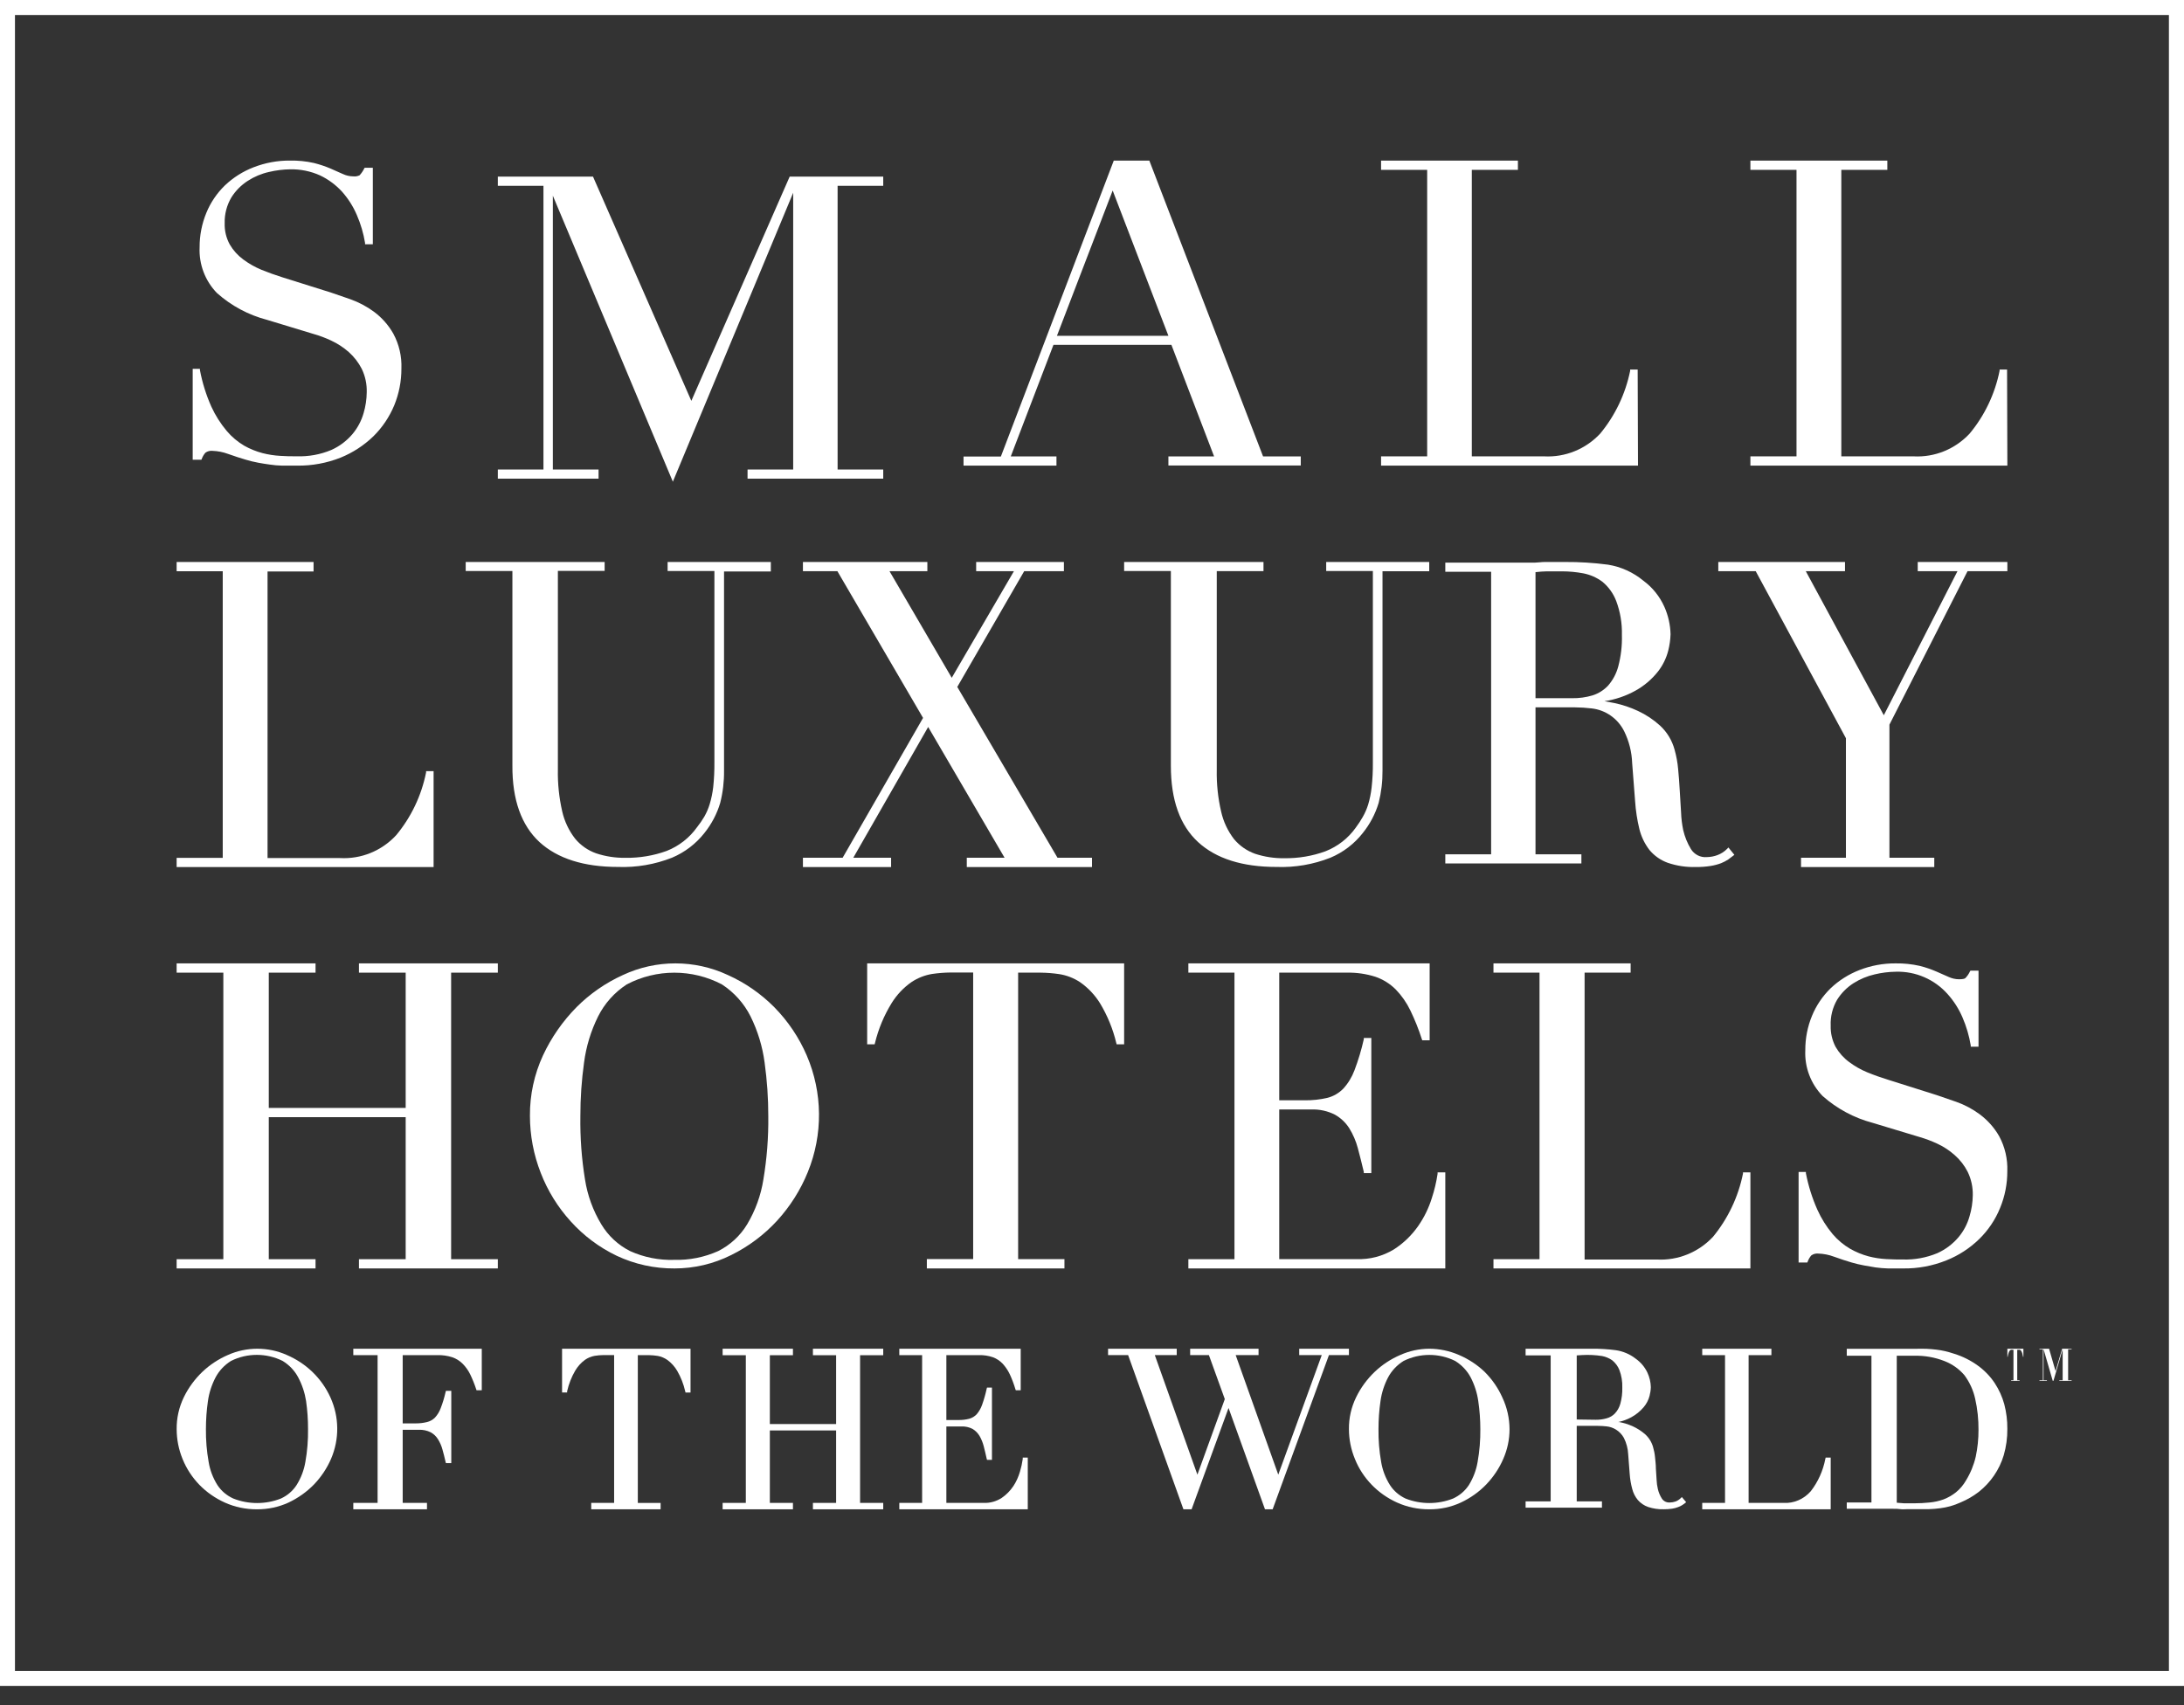 <?xml version="1.0" encoding="UTF-8"?>
<svg width="73px" height="57px" viewBox="0 0 73 57" version="1.1" xmlns="http://www.w3.org/2000/svg" xmlns:xlink="http://www.w3.org/1999/xlink">
    <rect x="0" y="0" width="73" height="57" fill="#333333" stroke="none"/>
    <title>slh-logo</title>
    <g id="Icons" stroke="none" stroke-width="1" fill="none" fill-rule="evenodd">
        <g id="Artboard" transform="translate(-353, -132)" fill="#FFFFFF" fill-rule="nonzero">
            <g id="slh-logo" transform="translate(353, 132)">
                <path d="M72.496,0.502 L72.496,55.858 L0.5,55.858 L0.5,0.502 L72.496,0.502 M73,0 L0,0 L0,56.36 L73,56.36 L73,0 Z" id="Shape"></path>
                <path d="M52.308,18.787 L51.974,18.787 C51.864,18.787 51.745,18.787 51.64,18.787 C51.535,18.787 51.411,18.806 51.313,18.808 L50.984,18.808 L48.309,18.808 L48.309,19.114 L49.841,19.114 L49.841,28.56 L48.309,28.56 L48.309,28.866 L52.858,28.866 L52.858,28.56 L51.324,28.56 L51.324,23.647 L52.65,23.647 C52.833,23.649 53.015,23.66 53.197,23.682 C53.664,23.733 54.074,24.019 54.287,24.444 C54.451,24.776 54.542,25.14 54.555,25.511 L54.653,26.782 C54.674,27.098 54.722,27.412 54.797,27.72 C54.86,27.973 54.975,28.209 55.133,28.415 C55.296,28.61 55.506,28.758 55.744,28.843 C56.045,28.946 56.361,28.994 56.679,28.984 C56.846,28.987 57.012,28.975 57.177,28.949 C57.297,28.93 57.414,28.899 57.527,28.857 C57.611,28.823 57.691,28.781 57.767,28.732 L57.806,28.702 L57.927,28.611 L57.971,28.577 L57.772,28.331 L57.731,28.375 C57.639,28.469 57.528,28.541 57.406,28.586 C57.292,28.629 57.173,28.651 57.052,28.653 C56.838,28.672 56.633,28.568 56.519,28.384 C56.399,28.187 56.312,27.971 56.26,27.745 C56.221,27.555 56.197,27.361 56.19,27.167 C56.174,26.935 56.16,26.703 56.146,26.439 C56.132,26.176 56.112,25.921 56.091,25.706 C56.072,25.487 56.032,25.271 55.972,25.059 C55.889,24.752 55.721,24.474 55.488,24.258 C55.268,24.058 55.019,23.892 54.749,23.767 C54.499,23.65 54.236,23.561 53.965,23.504 L53.629,23.441 C53.992,23.387 54.343,23.268 54.665,23.089 C54.956,22.928 55.212,22.71 55.419,22.448 C55.579,22.243 55.695,22.006 55.76,21.753 C55.806,21.573 55.832,21.388 55.838,21.202 C55.83,20.886 55.76,20.575 55.632,20.287 C55.477,19.94 55.236,19.639 54.932,19.415 C54.591,19.133 54.182,18.947 53.748,18.877 C53.27,18.814 52.789,18.784 52.308,18.787 L52.308,18.787 Z M54.212,21.23 C54.222,21.583 54.181,21.935 54.091,22.276 C54.028,22.514 53.913,22.733 53.752,22.918 C53.609,23.071 53.43,23.184 53.231,23.247 C53.009,23.313 52.777,23.345 52.545,23.341 L51.324,23.341 L51.324,19.127 C51.451,19.112 51.579,19.102 51.706,19.1 L52.209,19.1 C52.448,19.1 52.687,19.123 52.923,19.167 C53.155,19.212 53.375,19.309 53.565,19.452 C53.769,19.622 53.927,19.843 54.022,20.093 C54.158,20.456 54.222,20.842 54.212,21.23 L54.212,21.23 Z" id="Shape"></path>
                <path d="M14.493,25.78 L14.242,25.78 L14.242,25.822 C14.087,26.597 13.743,27.319 13.241,27.922 C12.757,28.445 12.071,28.724 11.367,28.685 L8.943,28.685 L8.943,19.104 L10.481,19.104 L10.481,18.787 L5.904,18.787 L5.904,19.097 L7.445,19.097 L7.445,28.678 L5.904,28.678 L5.904,28.985 L14.493,28.985 L14.493,25.78 Z" id="Path"></path>
                <path d="M18.033,28.151 C18.635,28.702 19.517,28.982 20.654,28.982 C21.273,29.005 21.89,28.899 22.465,28.672 C22.889,28.492 23.26,28.209 23.543,27.85 C23.784,27.55 23.964,27.208 24.073,26.841 C24.162,26.49 24.205,26.129 24.201,25.768 L24.201,19.104 L25.765,19.104 L25.765,18.787 L22.315,18.787 L22.315,19.09 L23.879,19.09 L23.879,25.483 C23.881,25.761 23.868,26.038 23.839,26.315 C23.816,26.508 23.777,26.7 23.72,26.887 C23.677,27.03 23.617,27.168 23.543,27.298 C23.47,27.423 23.388,27.542 23.298,27.654 C23.045,28.01 22.692,28.285 22.283,28.447 C21.843,28.606 21.377,28.684 20.908,28.677 C20.574,28.682 20.242,28.632 19.926,28.527 C19.652,28.43 19.41,28.262 19.226,28.04 C19.014,27.769 18.866,27.455 18.791,27.121 C18.687,26.664 18.638,26.195 18.647,25.726 L18.647,19.085 L20.21,19.085 L20.21,18.787 L15.566,18.787 L15.566,19.09 L17.127,19.09 L17.127,25.593 C17.12,26.737 17.429,27.594 18.033,28.151 Z" id="Path"></path>
                <polygon id="Path" points="30.997 18.787 26.838 18.787 26.838 19.094 27.989 19.094 30.853 24 28.165 28.675 26.838 28.675 26.838 28.985 29.785 28.985 29.785 28.675 28.521 28.675 31.024 24.303 33.578 28.675 32.315 28.675 32.315 28.985 36.5 28.985 36.5 28.675 35.347 28.675 31.997 22.964 34.234 19.094 35.561 19.094 35.561 18.787 32.628 18.787 32.628 19.094 33.891 19.094 31.812 22.659 29.731 19.094 30.997 19.094"></polygon>
                <path d="M45.846,26.326 C45.825,26.52 45.786,26.712 45.73,26.899 C45.685,27.042 45.625,27.18 45.55,27.311 C45.48,27.434 45.402,27.553 45.317,27.667 C45.064,28.024 44.71,28.299 44.3,28.46 C43.861,28.619 43.397,28.697 42.929,28.69 C42.596,28.696 42.264,28.645 41.948,28.541 C41.675,28.443 41.433,28.274 41.248,28.053 C41.039,27.781 40.891,27.467 40.817,27.134 C40.71,26.676 40.661,26.207 40.67,25.738 L40.67,19.093 L42.232,19.093 L42.232,18.787 L37.574,18.787 L37.574,19.09 L39.136,19.09 L39.136,25.598 C39.136,26.747 39.441,27.593 40.045,28.15 C40.649,28.706 41.53,28.982 42.666,28.982 C43.284,29.005 43.899,28.899 44.473,28.672 C44.897,28.493 45.268,28.209 45.55,27.849 C45.792,27.549 45.972,27.206 46.082,26.839 C46.17,26.488 46.213,26.127 46.21,25.765 L46.21,19.097 L47.772,19.097 L47.772,18.787 L44.328,18.787 L44.328,19.09 L45.888,19.09 L45.888,25.487 C45.891,25.768 45.877,26.048 45.846,26.326 L45.846,26.326 Z" id="Path"></path>
                <polygon id="Path" points="61.7 24.679 61.7 28.675 60.199 28.675 60.199 28.985 64.653 28.985 64.653 28.675 63.154 28.675 63.154 24.225 65.765 19.094 67.096 19.094 67.096 18.787 64.1 18.787 64.1 19.094 65.429 19.094 62.966 23.911 60.358 19.094 61.669 19.094 61.669 18.787 57.434 18.787 57.434 19.094 58.684 19.094"></polygon>
                <path d="M49.919,42.094 L49.919,42.404 L58.507,42.404 L58.507,39.192 L58.259,39.192 L58.259,39.234 C58.102,40.013 57.757,40.739 57.256,41.348 C56.769,41.867 56.084,42.144 55.381,42.106 L52.965,42.106 L52.965,32.516 L54.504,32.516 L54.504,32.206 L49.919,32.206 L49.919,32.516 L51.458,32.516 L51.458,42.094 L49.919,42.094 Z" id="Path"></path>
                <path d="M62.691,42.37 C62.828,42.389 62.966,42.4 63.104,42.404 C63.247,42.404 63.413,42.404 63.606,42.404 C64.103,42.412 64.597,42.32 65.059,42.134 C65.468,41.971 65.841,41.728 66.157,41.42 C66.457,41.126 66.694,40.774 66.852,40.384 C67.014,39.993 67.096,39.574 67.094,39.151 C67.109,38.745 67.015,38.342 66.823,37.985 C66.659,37.698 66.437,37.449 66.173,37.252 C65.935,37.076 65.673,36.936 65.395,36.837 C65.117,36.742 64.911,36.673 64.742,36.612 L63.106,36.095 C62.871,36.023 62.637,35.94 62.413,35.848 C62.197,35.759 61.993,35.643 61.806,35.502 C61.624,35.368 61.471,35.197 61.357,35.001 C61.241,34.782 61.184,34.537 61.191,34.289 C61.178,33.986 61.252,33.686 61.404,33.424 C61.543,33.202 61.729,33.013 61.949,32.871 C62.168,32.732 62.409,32.631 62.662,32.573 C62.894,32.518 63.13,32.488 63.368,32.485 C64.028,32.465 64.663,32.74 65.101,33.235 C65.309,33.467 65.477,33.732 65.599,34.019 C65.727,34.317 65.819,34.629 65.872,34.949 L65.872,34.992 L66.132,34.992 L66.132,32.449 L65.861,32.449 L65.845,32.476 C65.807,32.559 65.754,32.636 65.689,32.701 C65.673,32.714 65.623,32.737 65.484,32.737 C65.364,32.737 65.245,32.71 65.135,32.66 L64.722,32.478 C64.542,32.4 64.357,32.337 64.166,32.289 C63.902,32.23 63.632,32.202 63.362,32.206 C62.946,32.203 62.534,32.279 62.146,32.431 C61.79,32.57 61.464,32.776 61.187,33.04 C60.92,33.301 60.708,33.613 60.566,33.959 C60.416,34.323 60.34,34.714 60.342,35.109 C60.315,35.677 60.524,36.231 60.92,36.639 C61.401,37.066 61.976,37.374 62.597,37.538 L64.166,38.012 C64.37,38.071 64.568,38.147 64.76,38.236 C64.969,38.334 65.162,38.461 65.334,38.614 C65.513,38.771 65.661,38.961 65.769,39.173 C65.888,39.419 65.947,39.689 65.94,39.962 C65.936,40.199 65.9,40.434 65.832,40.66 C65.76,40.917 65.635,41.155 65.464,41.359 C65.27,41.588 65.027,41.771 64.754,41.894 C64.388,42.046 63.995,42.118 63.599,42.105 C63.436,42.105 63.258,42.105 63.054,42.092 C62.852,42.081 62.652,42.051 62.456,42 C62.24,41.942 62.033,41.856 61.839,41.746 C61.619,41.617 61.422,41.451 61.256,41.256 C61.049,41.009 60.877,40.734 60.745,40.44 C60.571,40.05 60.443,39.64 60.362,39.22 L60.362,39.178 L60.118,39.178 L60.118,42.206 L60.409,42.206 L60.423,42.173 C60.45,42.099 60.49,42.03 60.541,41.97 C60.609,41.92 60.693,41.898 60.777,41.907 C60.956,41.913 61.133,41.948 61.301,42.011 C61.525,42.092 61.718,42.155 61.886,42.204 C62.027,42.245 62.169,42.279 62.312,42.305 L62.691,42.37 Z" id="Path"></path>
                <polygon id="Path" points="11.998 32.516 13.56 32.516 13.56 37.038 8.984 37.038 8.984 32.516 10.547 32.516 10.547 32.206 5.904 32.206 5.904 32.516 7.465 32.516 7.465 42.095 5.904 42.095 5.904 42.404 10.547 42.404 10.547 42.095 8.984 42.095 8.984 37.347 13.56 37.347 13.56 42.095 11.998 42.095 11.998 42.404 16.64 42.404 16.64 42.095 15.079 42.095 15.079 32.516 16.64 32.516 16.64 32.206 11.998 32.206"></polygon>
                <path d="M20.612,41.98 C21.215,42.264 21.876,42.409 22.544,42.404 C23.204,42.405 23.854,42.251 24.442,41.956 C25.021,41.67 25.541,41.28 25.975,40.807 C26.412,40.329 26.76,39.778 27.002,39.18 C27.512,37.928 27.499,36.527 26.965,35.283 C26.707,34.683 26.338,34.136 25.878,33.668 C25.433,33.22 24.909,32.856 24.33,32.596 C23.219,32.076 21.93,32.076 20.819,32.596 C20.242,32.858 19.718,33.222 19.272,33.668 C18.808,34.139 18.428,34.684 18.15,35.281 C17.857,35.915 17.708,36.604 17.713,37.3 C17.713,37.952 17.835,38.599 18.073,39.207 C18.304,39.806 18.645,40.357 19.079,40.834 C19.509,41.311 20.03,41.701 20.612,41.98 Z M19.399,37.316 C19.398,36.716 19.439,36.116 19.522,35.521 C19.592,34.986 19.75,34.465 19.991,33.98 C20.208,33.546 20.538,33.177 20.947,32.91 C21.942,32.386 23.137,32.386 24.132,32.91 C24.541,33.177 24.871,33.546 25.088,33.98 C25.328,34.465 25.486,34.986 25.557,35.521 C25.639,36.116 25.681,36.716 25.68,37.316 C25.688,38.025 25.633,38.733 25.516,39.432 C25.433,39.96 25.249,40.467 24.974,40.928 C24.743,41.312 24.406,41.623 24.003,41.825 C23.542,42.031 23.04,42.131 22.535,42.117 C22.028,42.133 21.524,42.033 21.063,41.825 C20.661,41.623 20.327,41.311 20.098,40.928 C19.821,40.468 19.636,39.96 19.554,39.432 C19.44,38.734 19.389,38.027 19.399,37.32 L19.399,37.316 Z" id="Shape"></path>
                <path d="M37.312,34.869 L37.324,34.911 L37.574,34.911 L37.574,32.206 L28.985,32.206 L28.985,34.911 L29.235,34.911 L29.246,34.869 C29.361,34.396 29.549,33.945 29.803,33.533 C29.976,33.254 30.203,33.014 30.471,32.828 C30.678,32.692 30.91,32.6 31.153,32.56 C31.358,32.53 31.565,32.513 31.773,32.511 L32.528,32.511 L32.528,42.09 L30.98,42.09 L30.98,42.404 L35.579,42.404 L35.579,42.092 L34.031,42.092 L34.031,32.516 L34.786,32.516 C34.994,32.518 35.201,32.535 35.406,32.565 C35.653,32.604 35.889,32.695 36.099,32.833 C36.366,33.019 36.594,33.259 36.767,33.537 C37.016,33.95 37.2,34.399 37.312,34.869 L37.312,34.869 Z" id="Path"></path>
                <path d="M39.721,42.094 L39.721,42.404 L48.309,42.404 L48.309,39.192 L48.051,39.192 L48.051,39.241 C48.01,39.517 47.946,39.788 47.859,40.051 C47.755,40.387 47.6,40.704 47.399,40.991 C47.181,41.302 46.905,41.567 46.587,41.77 C46.212,41.997 45.781,42.109 45.345,42.092 L42.758,42.092 L42.758,37.09 L43.832,37.09 C44.103,37.08 44.374,37.139 44.617,37.262 C44.812,37.371 44.978,37.527 45.099,37.717 C45.226,37.923 45.323,38.147 45.385,38.382 C45.451,38.633 45.521,38.898 45.585,39.176 L45.585,39.218 L45.836,39.218 L45.836,34.7 L45.585,34.7 L45.585,34.742 C45.506,35.094 45.402,35.44 45.274,35.778 C45.189,36.006 45.062,36.216 44.898,36.395 C44.753,36.543 44.572,36.648 44.373,36.7 C44.122,36.759 43.865,36.787 43.608,36.783 L42.758,36.783 L42.758,32.516 L45.021,32.516 C45.344,32.509 45.666,32.556 45.975,32.654 C46.228,32.741 46.458,32.885 46.65,33.075 C46.85,33.281 47.016,33.519 47.141,33.779 C47.291,34.09 47.42,34.411 47.525,34.74 L47.539,34.777 L47.786,34.777 L47.786,32.206 L39.721,32.206 L39.721,32.516 L41.262,32.516 L41.262,42.094 L39.721,42.094 Z" id="Path"></path>
                <path d="M66.675,46.24 C66.526,46.015 66.338,45.819 66.119,45.659 C65.877,45.482 65.607,45.346 65.32,45.257 C65.216,45.222 65.117,45.194 65.023,45.171 C64.924,45.148 64.825,45.131 64.725,45.119 C64.621,45.105 64.51,45.098 64.396,45.091 C64.283,45.084 64.146,45.091 63.997,45.091 L63.787,45.091 L63.576,45.091 C63.508,45.091 63.437,45.091 63.371,45.091 L63.165,45.091 L61.728,45.091 L61.728,45.323 L62.553,45.323 L62.553,50.227 L61.728,50.227 L61.728,50.439 L63.047,50.439 L63.283,50.439 C63.363,50.439 63.446,50.439 63.519,50.451 C63.593,50.462 63.687,50.451 63.772,50.451 L64.009,50.451 C64.184,50.451 64.337,50.451 64.481,50.451 C64.606,50.447 64.731,50.437 64.855,50.42 C64.967,50.405 65.079,50.383 65.188,50.353 C65.306,50.32 65.42,50.278 65.531,50.227 C65.75,50.136 65.956,50.016 66.143,49.872 C66.54,49.557 66.831,49.13 66.975,48.648 C67.058,48.36 67.099,48.062 67.095,47.763 C67.097,47.488 67.063,47.214 66.994,46.948 C66.926,46.697 66.818,46.458 66.675,46.24 L66.675,46.24 Z M65.663,45.976 C65.836,46.211 65.958,46.478 66.02,46.761 C66.097,47.104 66.134,47.454 66.131,47.805 C66.132,48.105 66.101,48.404 66.039,48.697 C65.974,48.977 65.864,49.245 65.713,49.491 C65.626,49.644 65.512,49.779 65.375,49.89 C65.251,49.988 65.113,50.067 64.966,50.124 C64.814,50.179 64.655,50.214 64.493,50.229 C64.329,50.246 64.164,50.255 63.999,50.255 C63.867,50.255 63.746,50.255 63.635,50.255 L63.399,50.236 L63.399,45.323 L63.501,45.323 L63.64,45.323 C63.739,45.323 63.85,45.323 63.976,45.323 C64.325,45.313 64.672,45.374 64.997,45.502 C65.256,45.603 65.485,45.766 65.663,45.976 L65.663,45.976 Z" id="Shape"></path>
                <path d="M61.012,48.769 C60.935,49.169 60.767,49.541 60.523,49.854 C60.289,50.12 59.957,50.262 59.617,50.242 L58.447,50.242 L58.447,45.302 L59.209,45.302 L59.209,45.088 L56.897,45.088 L56.897,45.302 L57.659,45.302 L57.659,50.242 L56.897,50.242 L56.897,50.456 L61.191,50.456 L61.191,48.727 L61.023,48.727 L61.012,48.769 Z" id="Path"></path>
                <path d="M56.17,50.091 C56.123,50.136 56.066,50.172 56.004,50.195 C55.944,50.216 55.881,50.227 55.818,50.228 C55.71,50.237 55.605,50.187 55.548,50.098 C55.484,49.998 55.439,49.889 55.413,49.775 C55.39,49.676 55.376,49.576 55.372,49.475 L55.348,49.099 C55.348,48.957 55.329,48.824 55.319,48.711 C55.308,48.595 55.285,48.481 55.252,48.369 C55.204,48.204 55.11,48.055 54.979,47.939 C54.855,47.834 54.716,47.745 54.567,47.677 C54.426,47.616 54.279,47.57 54.128,47.54 L54.085,47.54 C54.238,47.508 54.385,47.455 54.521,47.382 C54.683,47.294 54.827,47.177 54.943,47.038 C55.035,46.929 55.1,46.802 55.136,46.666 C55.161,46.57 55.176,46.472 55.179,46.373 C55.175,46.205 55.136,46.039 55.064,45.885 C54.977,45.701 54.842,45.541 54.673,45.421 C54.482,45.271 54.252,45.173 54.008,45.137 C53.745,45.102 53.48,45.086 53.215,45.088 L53.029,45.088 L52.846,45.088 C52.786,45.088 52.726,45.088 52.668,45.088 L52.487,45.088 L50.993,45.088 L50.993,45.311 L51.831,45.311 L51.831,50.191 L50.993,50.191 L50.993,50.402 L53.545,50.402 L53.545,50.191 L52.702,50.191 L52.702,47.667 L53.403,47.667 C53.502,47.668 53.601,47.673 53.699,47.684 C53.811,47.695 53.918,47.732 54.013,47.791 C54.125,47.86 54.216,47.956 54.278,48.069 C54.364,48.24 54.413,48.426 54.422,48.615 L54.473,49.28 C54.485,49.447 54.513,49.613 54.557,49.775 C54.591,49.91 54.655,50.037 54.745,50.146 C54.837,50.252 54.956,50.332 55.09,50.379 C55.258,50.434 55.435,50.46 55.613,50.455 C55.707,50.456 55.8,50.449 55.893,50.435 C55.96,50.425 56.025,50.408 56.088,50.383 C56.137,50.366 56.184,50.344 56.228,50.316 L56.252,50.3 L56.317,50.253 L56.36,50.218 L56.216,50.047 L56.17,50.091 Z M52.702,47.454 L52.702,45.311 L52.885,45.3 C53.106,45.287 53.328,45.298 53.548,45.332 C53.67,45.355 53.786,45.404 53.887,45.474 C53.995,45.561 54.078,45.673 54.128,45.799 C54.199,45.988 54.232,46.187 54.225,46.387 C54.23,46.569 54.208,46.75 54.16,46.926 C54.127,47.047 54.065,47.158 53.979,47.251 C53.905,47.329 53.81,47.385 53.704,47.414 C53.585,47.448 53.46,47.465 53.335,47.463 L52.702,47.454 Z" id="Shape"></path>
                <path d="M49.622,45.859 C49.375,45.623 49.083,45.432 48.762,45.295 C48.451,45.16 48.113,45.089 47.77,45.088 C47.437,45.09 47.109,45.161 46.809,45.295 C46.488,45.432 46.198,45.624 45.951,45.859 C45.692,46.106 45.482,46.394 45.329,46.709 C45.166,47.043 45.084,47.407 45.088,47.774 C45.088,48.118 45.157,48.459 45.29,48.779 C45.417,49.095 45.606,49.385 45.848,49.635 C46.087,49.883 46.376,50.086 46.698,50.231 C47.033,50.382 47.401,50.459 47.772,50.456 C48.138,50.46 48.499,50.383 48.827,50.231 C49.148,50.081 49.437,49.876 49.677,49.626 C49.919,49.374 50.112,49.084 50.247,48.77 C50.385,48.456 50.456,48.12 50.456,47.781 C50.455,47.415 50.374,47.053 50.216,46.718 C50.075,46.401 49.874,46.11 49.622,45.859 Z M46.46,49.647 C46.31,49.409 46.21,49.146 46.165,48.873 C46.101,48.51 46.071,48.142 46.076,47.774 C46.076,47.461 46.098,47.149 46.143,46.839 C46.181,46.563 46.267,46.294 46.398,46.044 C46.516,45.823 46.694,45.634 46.914,45.497 C47.453,45.228 48.101,45.228 48.64,45.497 C48.86,45.634 49.038,45.822 49.156,46.044 C49.286,46.294 49.372,46.563 49.411,46.839 C49.456,47.149 49.48,47.461 49.48,47.774 C49.484,48.142 49.454,48.51 49.389,48.873 C49.343,49.146 49.244,49.408 49.096,49.647 C48.969,49.84 48.787,49.996 48.57,50.096 C48.061,50.297 47.488,50.297 46.979,50.096 C46.764,49.995 46.584,49.839 46.46,49.647 Z" id="Shape"></path>
                <path d="M34.185,48.776 C34.165,48.919 34.134,49.059 34.093,49.195 C34.043,49.367 33.97,49.53 33.874,49.677 C33.768,49.836 33.634,49.972 33.48,50.077 C33.299,50.193 33.09,50.251 32.879,50.242 L31.632,50.242 L31.632,47.687 L32.137,47.687 C32.267,47.681 32.396,47.71 32.513,47.772 C32.607,47.829 32.685,47.91 32.743,48.007 C32.804,48.113 32.85,48.228 32.881,48.348 C32.914,48.48 32.949,48.619 32.979,48.76 L32.99,48.802 L33.156,48.802 L33.156,46.387 L32.99,46.387 L32.979,46.429 C32.94,46.611 32.888,46.79 32.826,46.965 C32.785,47.081 32.724,47.187 32.647,47.278 C32.577,47.351 32.491,47.403 32.397,47.429 C32.276,47.46 32.151,47.474 32.025,47.471 L31.632,47.471 L31.632,45.302 L32.725,45.302 C32.883,45.298 33.039,45.322 33.189,45.373 C33.31,45.418 33.421,45.491 33.513,45.587 C33.608,45.691 33.689,45.81 33.751,45.94 C33.826,46.101 33.888,46.267 33.939,46.438 L33.953,46.476 L34.117,46.476 L34.117,45.088 L30.059,45.088 L30.059,45.302 L30.822,45.302 L30.822,50.242 L30.059,50.242 L30.059,50.456 L34.353,50.456 L34.353,48.727 L34.185,48.727 L34.185,48.776 Z" id="Path"></path>
                <polygon id="Path" points="43.426 45.3 44.18 45.3 42.726 49.298 41.302 45.3 42.067 45.3 42.067 45.088 39.781 45.088 39.781 45.3 40.407 45.3 40.939 46.772 40.023 49.298 38.599 45.3 39.332 45.3 39.332 45.088 37.037 45.088 37.037 45.3 37.707 45.3 39.556 50.456 39.829 50.456 41.064 47.069 42.282 50.456 42.538 50.456 44.42 45.3 45.088 45.3 45.088 45.088 43.426 45.088"></polygon>
                <polygon id="Path" points="27.172 45.305 27.947 45.305 27.947 47.606 25.732 47.606 25.732 45.305 26.504 45.305 26.504 45.088 24.154 45.088 24.154 45.305 24.929 45.305 24.929 50.242 24.154 50.242 24.154 50.456 26.504 50.456 26.504 50.242 25.732 50.242 25.732 47.82 27.947 47.82 27.947 50.242 27.172 50.242 27.172 50.456 29.522 50.456 29.522 50.242 28.748 50.242 28.748 45.305 29.522 45.305 29.522 45.088 27.172 45.088"></polygon>
                <path d="M18.787,46.55 L18.956,46.55 L18.956,46.51 C19.011,46.266 19.103,46.033 19.227,45.82 C19.311,45.679 19.421,45.557 19.55,45.462 C19.648,45.393 19.76,45.347 19.876,45.326 C19.976,45.31 20.077,45.301 20.179,45.3 L20.527,45.3 L20.527,50.242 L19.762,50.242 L19.762,50.456 L22.081,50.456 L22.081,50.244 L21.319,50.244 L21.319,45.302 L21.68,45.302 C21.781,45.304 21.883,45.312 21.983,45.328 C22.099,45.349 22.21,45.395 22.309,45.465 C22.438,45.559 22.548,45.681 22.632,45.822 C22.756,46.035 22.848,46.268 22.903,46.512 L22.914,46.552 L23.081,46.552 L23.081,45.088 L18.787,45.088 L18.787,46.55 Z" id="Path"></path>
                <path d="M11.809,45.302 L12.621,45.302 L12.621,50.242 L11.809,50.242 L11.809,50.456 L14.272,50.456 L14.272,50.242 L13.46,50.242 L13.46,47.798 L13.998,47.798 C14.136,47.792 14.273,47.821 14.398,47.883 C14.498,47.938 14.582,48.019 14.642,48.118 C14.707,48.223 14.757,48.337 14.789,48.457 C14.826,48.588 14.861,48.725 14.893,48.868 L14.905,48.911 L15.084,48.911 L15.084,46.497 L14.905,46.497 L14.893,46.54 C14.852,46.722 14.798,46.901 14.73,47.076 C14.688,47.192 14.623,47.298 14.54,47.389 C14.467,47.463 14.375,47.515 14.275,47.539 C14.146,47.571 14.014,47.586 13.881,47.584 L13.46,47.584 L13.46,45.302 L14.623,45.302 C14.791,45.298 14.957,45.322 15.117,45.373 C15.246,45.417 15.363,45.49 15.461,45.587 C15.564,45.69 15.649,45.809 15.714,45.94 C15.792,46.101 15.859,46.268 15.915,46.438 L15.928,46.476 L16.103,46.476 L16.103,45.088 L11.809,45.088 L11.809,45.302 Z" id="Path"></path>
                <path d="M10.437,45.858 C10.191,45.623 9.9,45.431 9.579,45.294 C8.961,45.02 8.244,45.02 7.625,45.294 C7.306,45.432 7.015,45.623 6.767,45.858 C6.509,46.105 6.298,46.393 6.145,46.708 C5.983,47.043 5.901,47.406 5.905,47.774 C5.905,48.117 5.972,48.458 6.104,48.779 C6.232,49.094 6.421,49.384 6.662,49.635 C6.903,49.883 7.192,50.085 7.515,50.231 C7.85,50.382 8.217,50.459 8.589,50.456 C8.955,50.459 9.316,50.382 9.644,50.231 C9.965,50.079 10.253,49.874 10.495,49.626 C10.736,49.374 10.929,49.084 11.065,48.77 C11.348,48.11 11.341,47.372 11.045,46.717 C10.901,46.398 10.695,46.107 10.437,45.858 L10.437,45.858 Z M7.267,49.646 C7.118,49.408 7.018,49.146 6.974,48.873 C6.909,48.51 6.879,48.142 6.883,47.774 C6.883,47.461 6.905,47.148 6.95,46.838 C6.989,46.562 7.076,46.293 7.207,46.043 C7.325,45.822 7.502,45.633 7.722,45.496 C8.261,45.226 8.908,45.226 9.447,45.496 C9.669,45.632 9.848,45.821 9.966,46.043 C10.099,46.293 10.188,46.562 10.231,46.838 C10.275,47.148 10.297,47.461 10.296,47.774 C10.301,48.142 10.272,48.51 10.207,48.873 C10.161,49.146 10.062,49.408 9.913,49.646 C9.788,49.84 9.606,49.996 9.39,50.096 C8.881,50.297 8.307,50.297 7.798,50.096 C7.579,49.997 7.395,49.841 7.267,49.646 L7.267,49.646 Z" id="Shape"></path>
                <path d="M67.096,45.362 L67.106,45.362 C67.113,45.319 67.122,45.278 67.135,45.238 C67.143,45.209 67.155,45.184 67.168,45.162 C67.182,45.143 67.197,45.129 67.214,45.124 C67.233,45.12 67.251,45.12 67.27,45.124 L67.3,45.124 L67.3,46.141 L67.223,46.141 L67.223,46.162 L67.504,46.162 L67.504,46.141 L67.426,46.141 L67.426,45.124 L67.456,45.124 C67.475,45.12 67.495,45.12 67.514,45.124 C67.53,45.129 67.546,45.142 67.558,45.162 C67.572,45.184 67.584,45.21 67.593,45.238 C67.605,45.278 67.614,45.319 67.621,45.362 L67.632,45.362 L67.632,45.088 L67.096,45.088 L67.096,45.362 Z" id="Path"></path>
                <polygon id="Path" points="68.707 45.838 68.707 45.838 68.49 45.088 68.169 45.088 68.169 45.109 68.283 45.109 68.283 46.141 68.169 46.141 68.169 46.162 68.418 46.162 68.418 46.141 68.305 46.141 68.305 45.109 68.307 45.109 68.613 46.162 68.636 46.162 68.944 45.109 68.944 45.109 68.944 46.141 68.833 46.141 68.833 46.162 69.243 46.162 69.243 46.141 69.127 46.141 69.127 45.109 69.243 45.109 69.243 45.088 68.927 45.088"></polygon>
                <path d="M67.086,12.354 L66.836,12.354 L66.836,12.396 C66.68,13.17 66.336,13.892 65.835,14.495 C65.349,15.016 64.664,15.294 63.961,15.256 L61.546,15.256 L61.546,5.678 L63.084,5.678 L63.084,5.368 L58.507,5.368 L58.507,5.678 L60.048,5.678 L60.048,15.256 L58.507,15.256 L58.507,15.566 L67.096,15.566 L67.086,12.354 Z" id="Path"></path>
                <path d="M54.739,12.354 L54.488,12.354 L54.488,12.396 C54.33,13.17 53.986,13.891 53.487,14.495 C53,15.016 52.315,15.294 51.61,15.256 L49.195,15.256 L49.195,5.678 L50.736,5.678 L50.736,5.368 L46.162,5.368 L46.162,5.678 L47.703,5.678 L47.703,15.256 L46.162,15.256 L46.162,15.566 L54.75,15.566 L54.739,12.354 Z" id="Path"></path>
                <path d="M6.746,15.337 C6.773,15.263 6.813,15.195 6.865,15.135 C6.933,15.085 7.018,15.063 7.102,15.072 C7.281,15.078 7.457,15.113 7.625,15.175 C7.86,15.258 8.046,15.319 8.21,15.366 C8.349,15.408 8.491,15.443 8.634,15.469 C8.761,15.492 8.889,15.514 9.015,15.53 C9.151,15.551 9.289,15.563 9.427,15.566 C9.573,15.566 9.739,15.566 9.929,15.566 C10.427,15.573 10.921,15.482 11.384,15.299 C11.793,15.133 12.166,14.89 12.483,14.583 C12.781,14.288 13.017,13.936 13.178,13.549 C13.337,13.159 13.419,12.741 13.417,12.319 C13.433,11.913 13.339,11.51 13.146,11.153 C12.983,10.865 12.761,10.616 12.496,10.419 C12.258,10.245 11.996,10.106 11.718,10.006 C11.449,9.914 11.236,9.842 11.068,9.782 L9.432,9.268 C9.194,9.194 8.963,9.109 8.739,9.019 C8.522,8.929 8.318,8.813 8.129,8.673 C7.948,8.539 7.795,8.37 7.681,8.175 C7.561,7.957 7.502,7.711 7.51,7.462 C7.502,7.158 7.58,6.859 7.735,6.598 C7.875,6.376 8.061,6.188 8.282,6.046 C8.5,5.905 8.741,5.804 8.995,5.748 C9.226,5.693 9.463,5.664 9.701,5.66 C10.044,5.654 10.385,5.723 10.698,5.864 C10.976,5.996 11.226,6.182 11.434,6.409 C11.64,6.642 11.808,6.906 11.929,7.192 C12.058,7.49 12.15,7.802 12.202,8.121 L12.202,8.166 L12.462,8.166 L12.462,5.608 L12.189,5.608 L12.173,5.635 C12.133,5.717 12.081,5.793 12.019,5.86 C11.955,5.891 11.883,5.904 11.812,5.896 C11.692,5.896 11.574,5.87 11.465,5.819 L11.328,5.759 L11.05,5.635 C10.87,5.559 10.684,5.497 10.494,5.449 C10.231,5.39 9.961,5.363 9.692,5.368 C9.275,5.365 8.862,5.442 8.474,5.593 C8.119,5.73 7.794,5.936 7.517,6.199 C7.249,6.459 7.037,6.772 6.896,7.118 C6.746,7.483 6.67,7.873 6.672,8.267 C6.646,8.834 6.855,9.387 7.25,9.795 C7.73,10.223 8.305,10.531 8.927,10.693 L10.485,11.166 C10.689,11.224 10.888,11.299 11.079,11.39 C11.288,11.488 11.482,11.615 11.655,11.767 C11.834,11.926 11.981,12.116 12.09,12.328 C12.209,12.573 12.266,12.842 12.258,13.113 C12.256,13.35 12.22,13.585 12.153,13.811 C12.08,14.067 11.954,14.305 11.783,14.509 C11.59,14.738 11.347,14.921 11.073,15.043 C10.707,15.196 10.314,15.267 9.918,15.254 C9.73,15.254 9.553,15.254 9.373,15.24 C9.171,15.229 8.971,15.198 8.775,15.148 C8.559,15.091 8.352,15.007 8.158,14.897 C7.939,14.767 7.742,14.601 7.578,14.406 C7.371,14.159 7.198,13.886 7.064,13.594 C6.89,13.203 6.762,12.793 6.683,12.373 L6.683,12.33 L6.441,12.33 L6.441,15.368 L6.733,15.368 L6.746,15.337 Z" id="Path"></path>
                <polygon id="Path" points="20.007 15.696 18.479 15.696 18.479 6.542 22.49 16.103 26.512 6.444 26.512 15.696 24.987 15.696 24.987 16.002 29.522 16.002 29.522 15.696 27.997 15.696 27.997 6.211 29.522 6.211 29.522 5.904 26.395 5.904 23.108 13.401 19.821 5.904 16.64 5.904 16.64 6.211 18.165 6.211 18.165 15.696 16.64 15.696 16.64 16.002 20.007 16.002"></polygon>
                <path d="M35.312,15.258 L33.785,15.258 L35.212,11.528 L39.154,11.528 L40.581,15.258 L39.054,15.258 L39.054,15.562 L43.478,15.562 L43.478,15.258 L42.218,15.258 L38.43,5.404 L38.416,5.368 L37.228,5.368 L33.454,15.262 L32.206,15.262 L32.206,15.566 L35.312,15.566 L35.312,15.258 Z M35.328,11.226 L37.191,6.369 L39.054,11.226 L35.328,11.226 Z" id="Shape"></path>
            </g>
        </g>
    </g>
</svg>